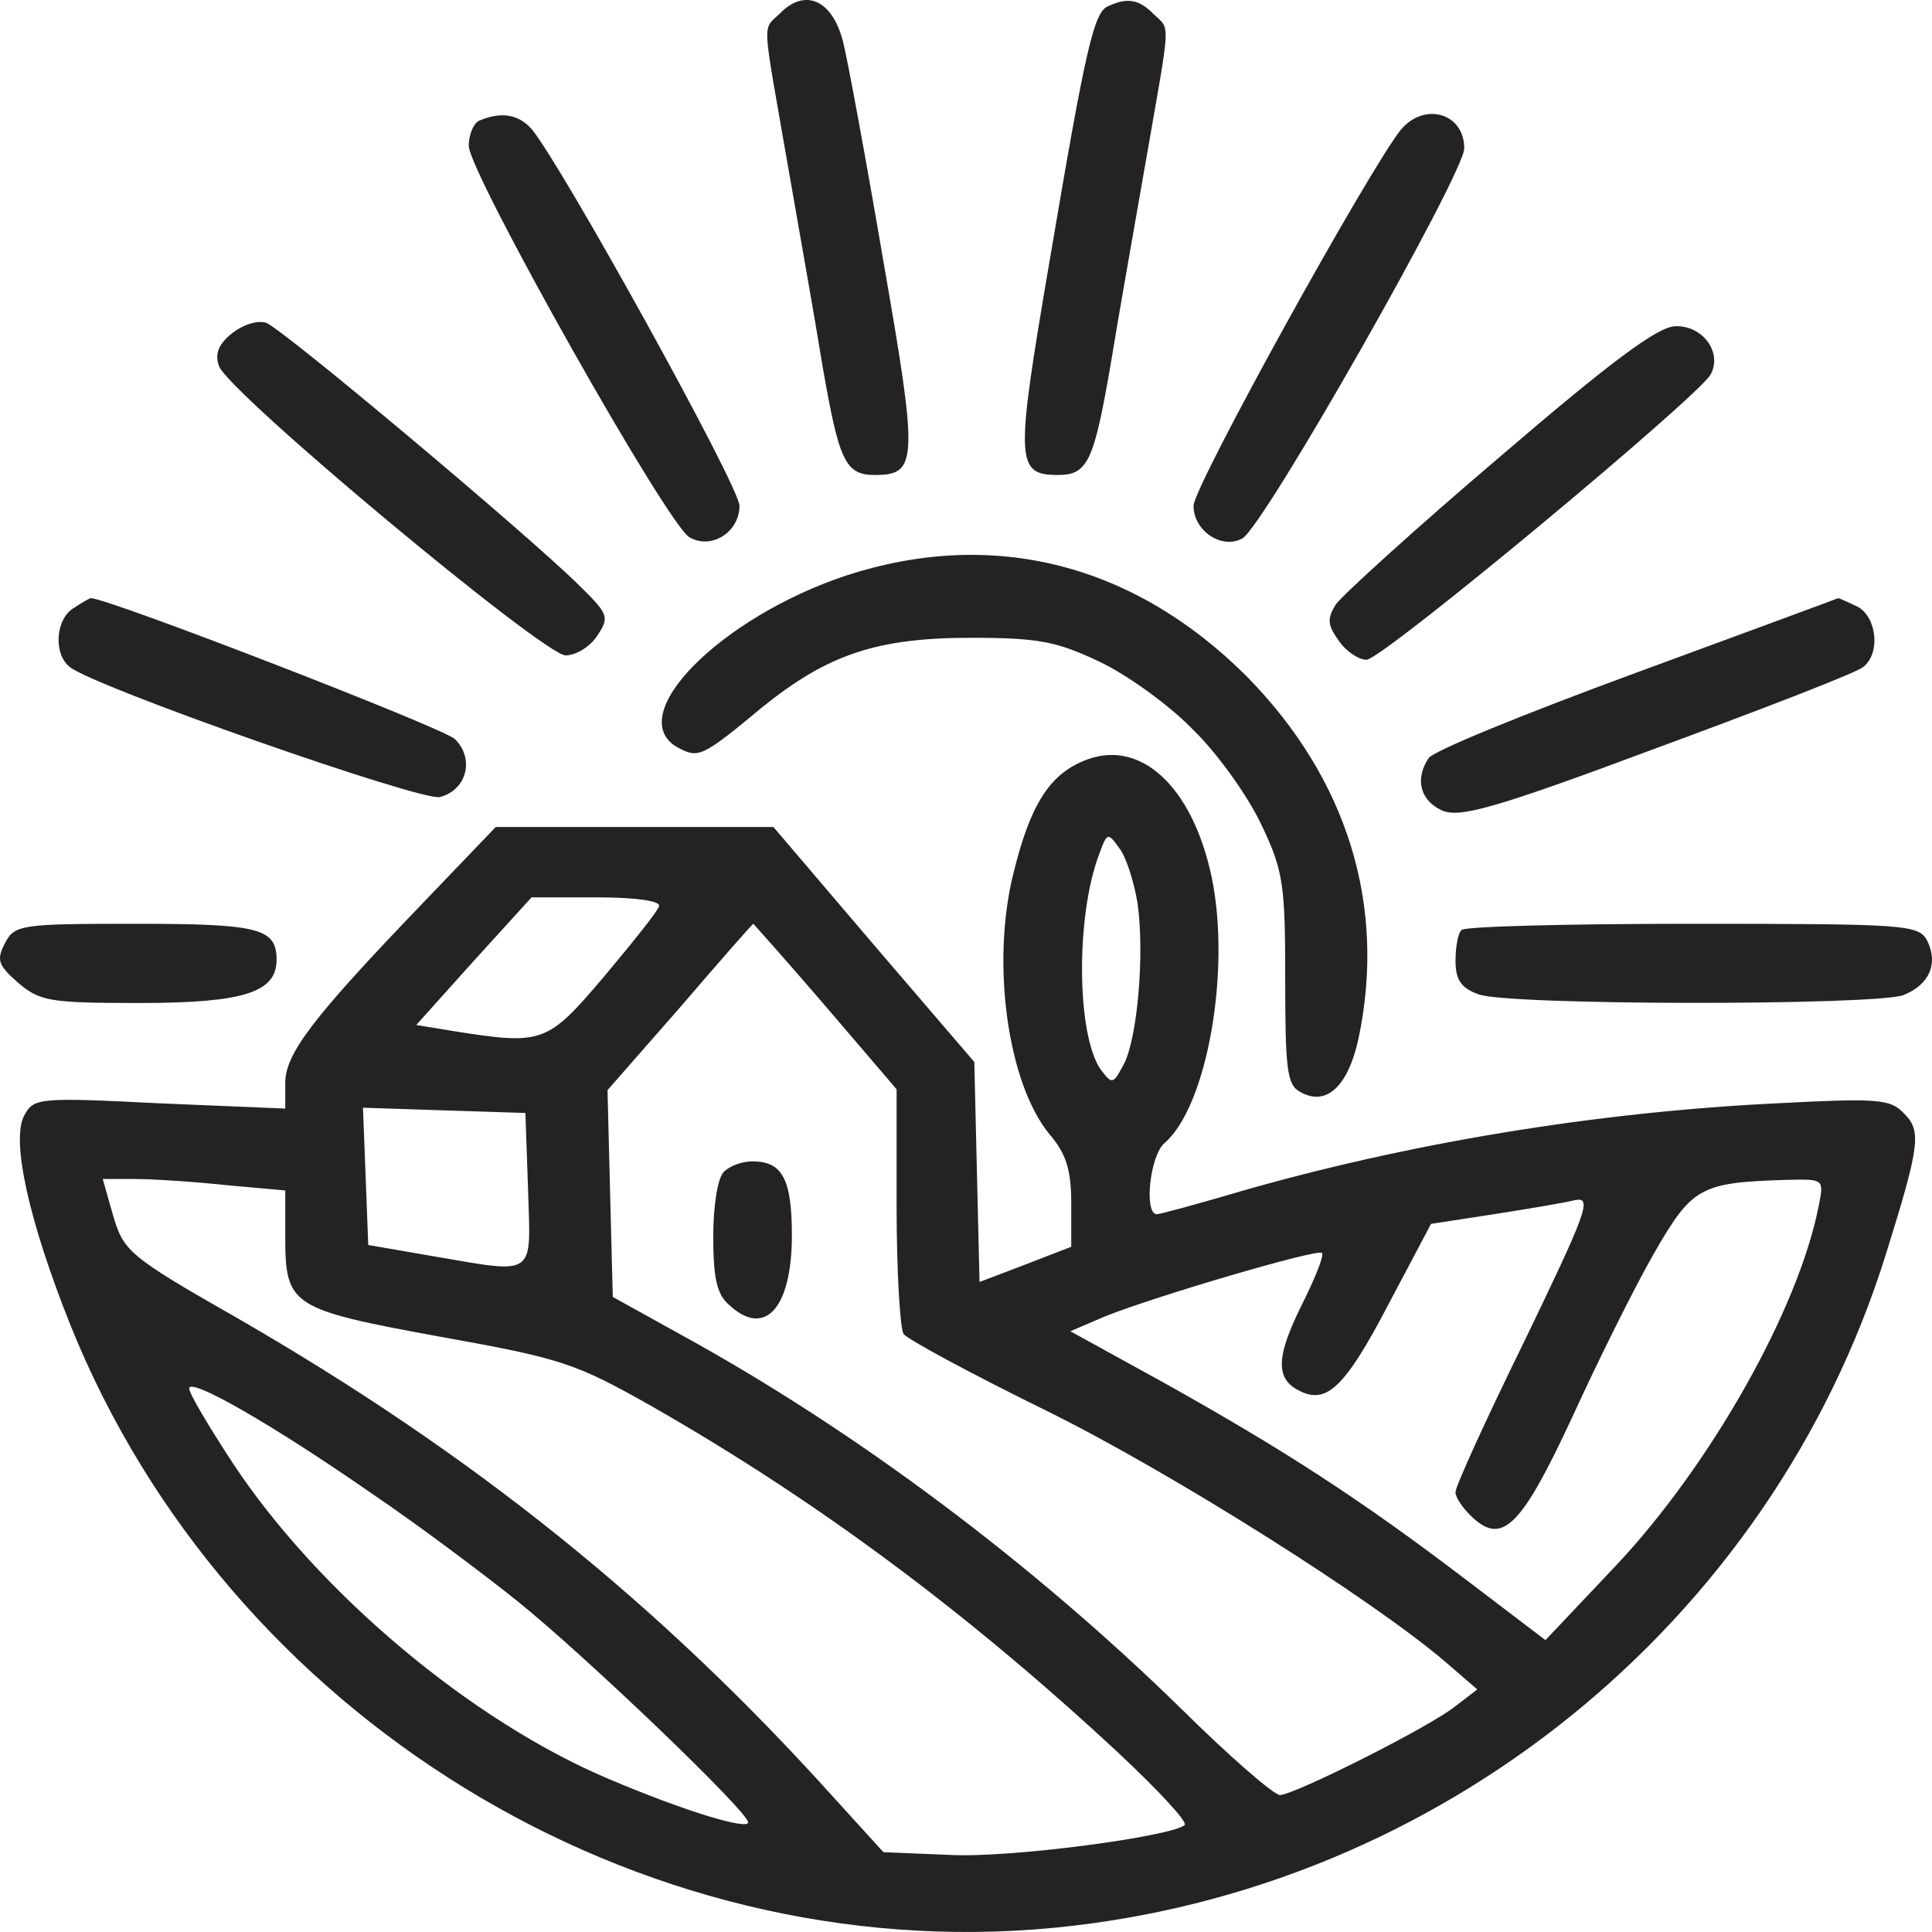 <?xml version="1.0" encoding="UTF-8"?> <svg xmlns="http://www.w3.org/2000/svg" width="40" height="40" viewBox="0 0 40 40" fill="none"><path d="M16.14 0.286C15.779 0.632 15.779 0.359 16.285 3.274C16.52 4.623 16.864 6.554 17.026 7.556C17.37 9.542 17.497 9.834 18.111 9.834C18.997 9.834 19.015 9.56 18.292 5.424C17.93 3.292 17.551 1.252 17.46 0.887C17.243 -0.005 16.665 -0.261 16.14 0.286Z" fill="#242222"></path><path d="M22.956 0.122C22.649 0.231 22.486 0.942 21.727 5.424C21.022 9.56 21.022 9.834 21.908 9.834C22.523 9.834 22.649 9.542 22.993 7.556C23.155 6.554 23.499 4.623 23.734 3.274C24.24 0.359 24.24 0.632 23.878 0.286C23.589 -0.005 23.354 -0.06 22.956 0.122Z" fill="#242222"></path><path d="M9.94 2.491C9.813 2.527 9.705 2.783 9.705 3.019C9.705 3.566 13.827 10.89 14.279 11.127C14.731 11.383 15.31 11.018 15.31 10.471C15.31 10.071 11.621 3.402 11.007 2.673C10.735 2.363 10.374 2.309 9.94 2.491Z" fill="#242222"></path><path d="M29.014 2.673C28.381 3.438 24.711 10.071 24.711 10.472C24.711 11 25.308 11.383 25.723 11.146C26.175 10.89 30.298 3.621 30.316 3.074C30.316 2.345 29.502 2.108 29.014 2.673Z" fill="#242222"></path><path d="M4.804 6.9C4.532 7.119 4.442 7.319 4.532 7.574C4.695 8.103 11.258 13.569 11.71 13.569C11.927 13.569 12.216 13.387 12.361 13.168C12.632 12.767 12.596 12.713 11.945 12.075C10.824 10.982 5.852 6.809 5.509 6.682C5.328 6.627 5.039 6.718 4.804 6.9Z" fill="#242222"></path><path d="M31.04 9.469C29.304 10.945 27.785 12.33 27.658 12.512C27.478 12.803 27.478 12.931 27.713 13.259C27.857 13.477 28.128 13.66 28.291 13.66C28.617 13.66 35.144 8.23 35.415 7.756C35.668 7.301 35.252 6.736 34.692 6.754C34.33 6.754 33.354 7.483 31.04 9.469Z" fill="#242222"></path><path d="M17.533 11.911C14.893 12.786 12.868 14.845 14.043 15.482C14.459 15.701 14.531 15.683 15.779 14.644C17.135 13.551 18.148 13.205 20.1 13.205C21.492 13.205 21.872 13.278 22.758 13.697C23.337 13.97 24.223 14.608 24.711 15.118C25.217 15.61 25.85 16.503 26.121 17.086C26.573 18.033 26.609 18.325 26.609 20.274C26.609 22.133 26.645 22.461 26.917 22.606C27.459 22.916 27.911 22.497 28.128 21.495C28.707 18.744 27.893 16.12 25.814 14.006C23.481 11.674 20.57 10.927 17.533 11.911Z" fill="#242222"></path><path d="M1.532 12.585C1.152 12.804 1.098 13.532 1.441 13.806C1.911 14.207 8.71 16.593 9.107 16.502C9.668 16.357 9.831 15.701 9.415 15.3C9.162 15.063 2.146 12.348 1.875 12.385C1.857 12.385 1.694 12.476 1.532 12.585Z" fill="#242222"></path><path d="M33.861 13.933C31.582 14.771 29.648 15.555 29.575 15.701C29.286 16.138 29.413 16.575 29.847 16.776C30.208 16.94 30.895 16.758 34.312 15.482C36.536 14.662 38.471 13.915 38.58 13.806C38.941 13.514 38.851 12.786 38.471 12.567C38.272 12.476 38.091 12.385 38.055 12.385C38.019 12.403 36.139 13.095 33.861 13.933Z" fill="#242222"></path><path d="M22.432 15.755C21.727 16.047 21.329 16.666 20.985 18.069C20.515 19.928 20.859 22.424 21.727 23.481C22.07 23.882 22.179 24.209 22.179 24.92V25.813L21.239 26.177L20.28 26.542L20.226 24.264L20.172 21.987L18.093 19.563L16.013 17.122H13.139H10.264L8.745 18.707C6.449 21.094 5.906 21.823 5.906 22.424V22.952L3.303 22.843C0.771 22.715 0.699 22.734 0.5 23.098C0.229 23.608 0.591 25.266 1.458 27.434C4.713 35.524 13.175 40.735 21.799 39.915C29.809 39.15 36.661 33.611 39.048 25.959C39.753 23.699 39.789 23.408 39.41 23.043C39.138 22.752 38.849 22.734 36.788 22.843C33.009 23.025 29.104 23.681 25.686 24.665C24.819 24.92 24.023 25.139 23.951 25.139C23.68 25.139 23.806 23.918 24.113 23.663C24.981 22.916 25.488 20.128 25.09 18.179C24.692 16.265 23.589 15.263 22.432 15.755ZM23.553 18.707C23.698 19.746 23.553 21.495 23.264 22.041C23.047 22.442 23.029 22.46 22.794 22.151C22.287 21.44 22.269 18.962 22.757 17.687C22.92 17.231 22.938 17.231 23.173 17.559C23.318 17.741 23.481 18.27 23.553 18.707ZM13.645 18.762C13.627 18.853 13.102 19.509 12.506 20.219C11.331 21.604 11.24 21.64 9.396 21.349L8.618 21.221L9.812 19.891L11.005 18.579H12.361C13.157 18.579 13.681 18.652 13.645 18.762ZM17.098 20.839L18.563 22.552V24.975C18.563 26.323 18.635 27.507 18.707 27.617C18.78 27.726 20.099 28.437 21.654 29.202C24.24 30.477 28.453 33.138 29.953 34.431L30.586 34.978L30.134 35.324C29.592 35.761 26.789 37.164 26.5 37.164C26.373 37.164 25.451 36.362 24.457 35.379C21.365 32.354 17.713 29.621 14.133 27.653L12.687 26.852L12.632 24.72L12.578 22.57L14.079 20.857C14.892 19.91 15.579 19.126 15.598 19.126C15.598 19.126 16.285 19.891 17.098 20.839ZM10.933 24.629C10.987 26.469 11.132 26.378 8.89 25.995L7.624 25.776L7.57 24.355L7.515 22.934L9.197 22.989L10.878 23.043L10.933 24.629ZM4.695 24.538L5.906 24.647V25.594C5.906 27.034 6.015 27.107 9.088 27.671C11.638 28.127 11.909 28.218 13.518 29.129C16.99 31.115 20.099 33.447 23.173 36.308C23.969 37.055 24.584 37.711 24.529 37.784C24.276 38.02 20.895 38.476 19.648 38.403L18.291 38.348L17.297 37.255C13.645 33.192 9.776 30.095 4.912 27.289C2.67 26.013 2.561 25.904 2.344 25.175L2.127 24.41H2.796C3.158 24.41 4.008 24.465 4.695 24.538ZM37.656 24.957C37.24 27.107 35.414 30.331 33.461 32.409L31.997 33.957L30.297 32.664C28.163 31.042 26.59 30.022 24.113 28.637L22.161 27.562L22.884 27.252C23.933 26.833 27.277 25.849 27.368 25.941C27.422 25.977 27.241 26.432 26.988 26.943C26.428 28.054 26.392 28.528 26.88 28.783C27.458 29.093 27.838 28.746 28.76 26.979L29.628 25.339L30.93 25.139C31.635 25.029 32.394 24.902 32.611 24.847C32.973 24.774 32.846 25.102 31.581 27.726C30.785 29.348 30.134 30.769 30.134 30.896C30.134 31.006 30.297 31.243 30.496 31.425C31.111 31.99 31.508 31.589 32.557 29.329C33.081 28.182 33.841 26.651 34.239 25.959C35.034 24.574 35.197 24.483 36.987 24.428C37.764 24.41 37.764 24.41 37.656 24.957ZM7.714 30.933C8.655 31.57 9.992 32.573 10.698 33.138C12.126 34.285 15.489 37.51 15.489 37.729C15.489 37.893 14.205 37.51 12.614 36.836C9.757 35.634 6.593 32.974 4.821 30.295C4.333 29.548 3.917 28.856 3.917 28.746C3.917 28.509 5.617 29.475 7.714 30.933Z" fill="#242222"></path><path d="M14.984 24.264C14.858 24.391 14.767 24.974 14.767 25.594C14.767 26.45 14.839 26.796 15.093 27.015C15.834 27.707 16.395 27.088 16.395 25.576C16.395 24.41 16.196 24.045 15.581 24.045C15.364 24.045 15.111 24.136 14.984 24.264Z" fill="#242222"></path><path d="M0.103 19.527C-0.077 19.873 -0.041 19.983 0.375 20.347C0.827 20.73 1.025 20.766 2.888 20.766C5.039 20.766 5.726 20.547 5.726 19.873C5.726 19.217 5.365 19.126 2.797 19.126C0.429 19.126 0.302 19.145 0.103 19.527Z" fill="#242222"></path><path d="M30.262 19.254C30.189 19.308 30.135 19.6 30.135 19.891C30.135 20.274 30.244 20.456 30.605 20.584C31.184 20.82 38.832 20.82 39.41 20.602C39.953 20.383 40.134 19.946 39.899 19.472C39.718 19.144 39.465 19.126 35.035 19.126C32.468 19.126 30.316 19.181 30.262 19.254Z" fill="#242222"></path></svg> 